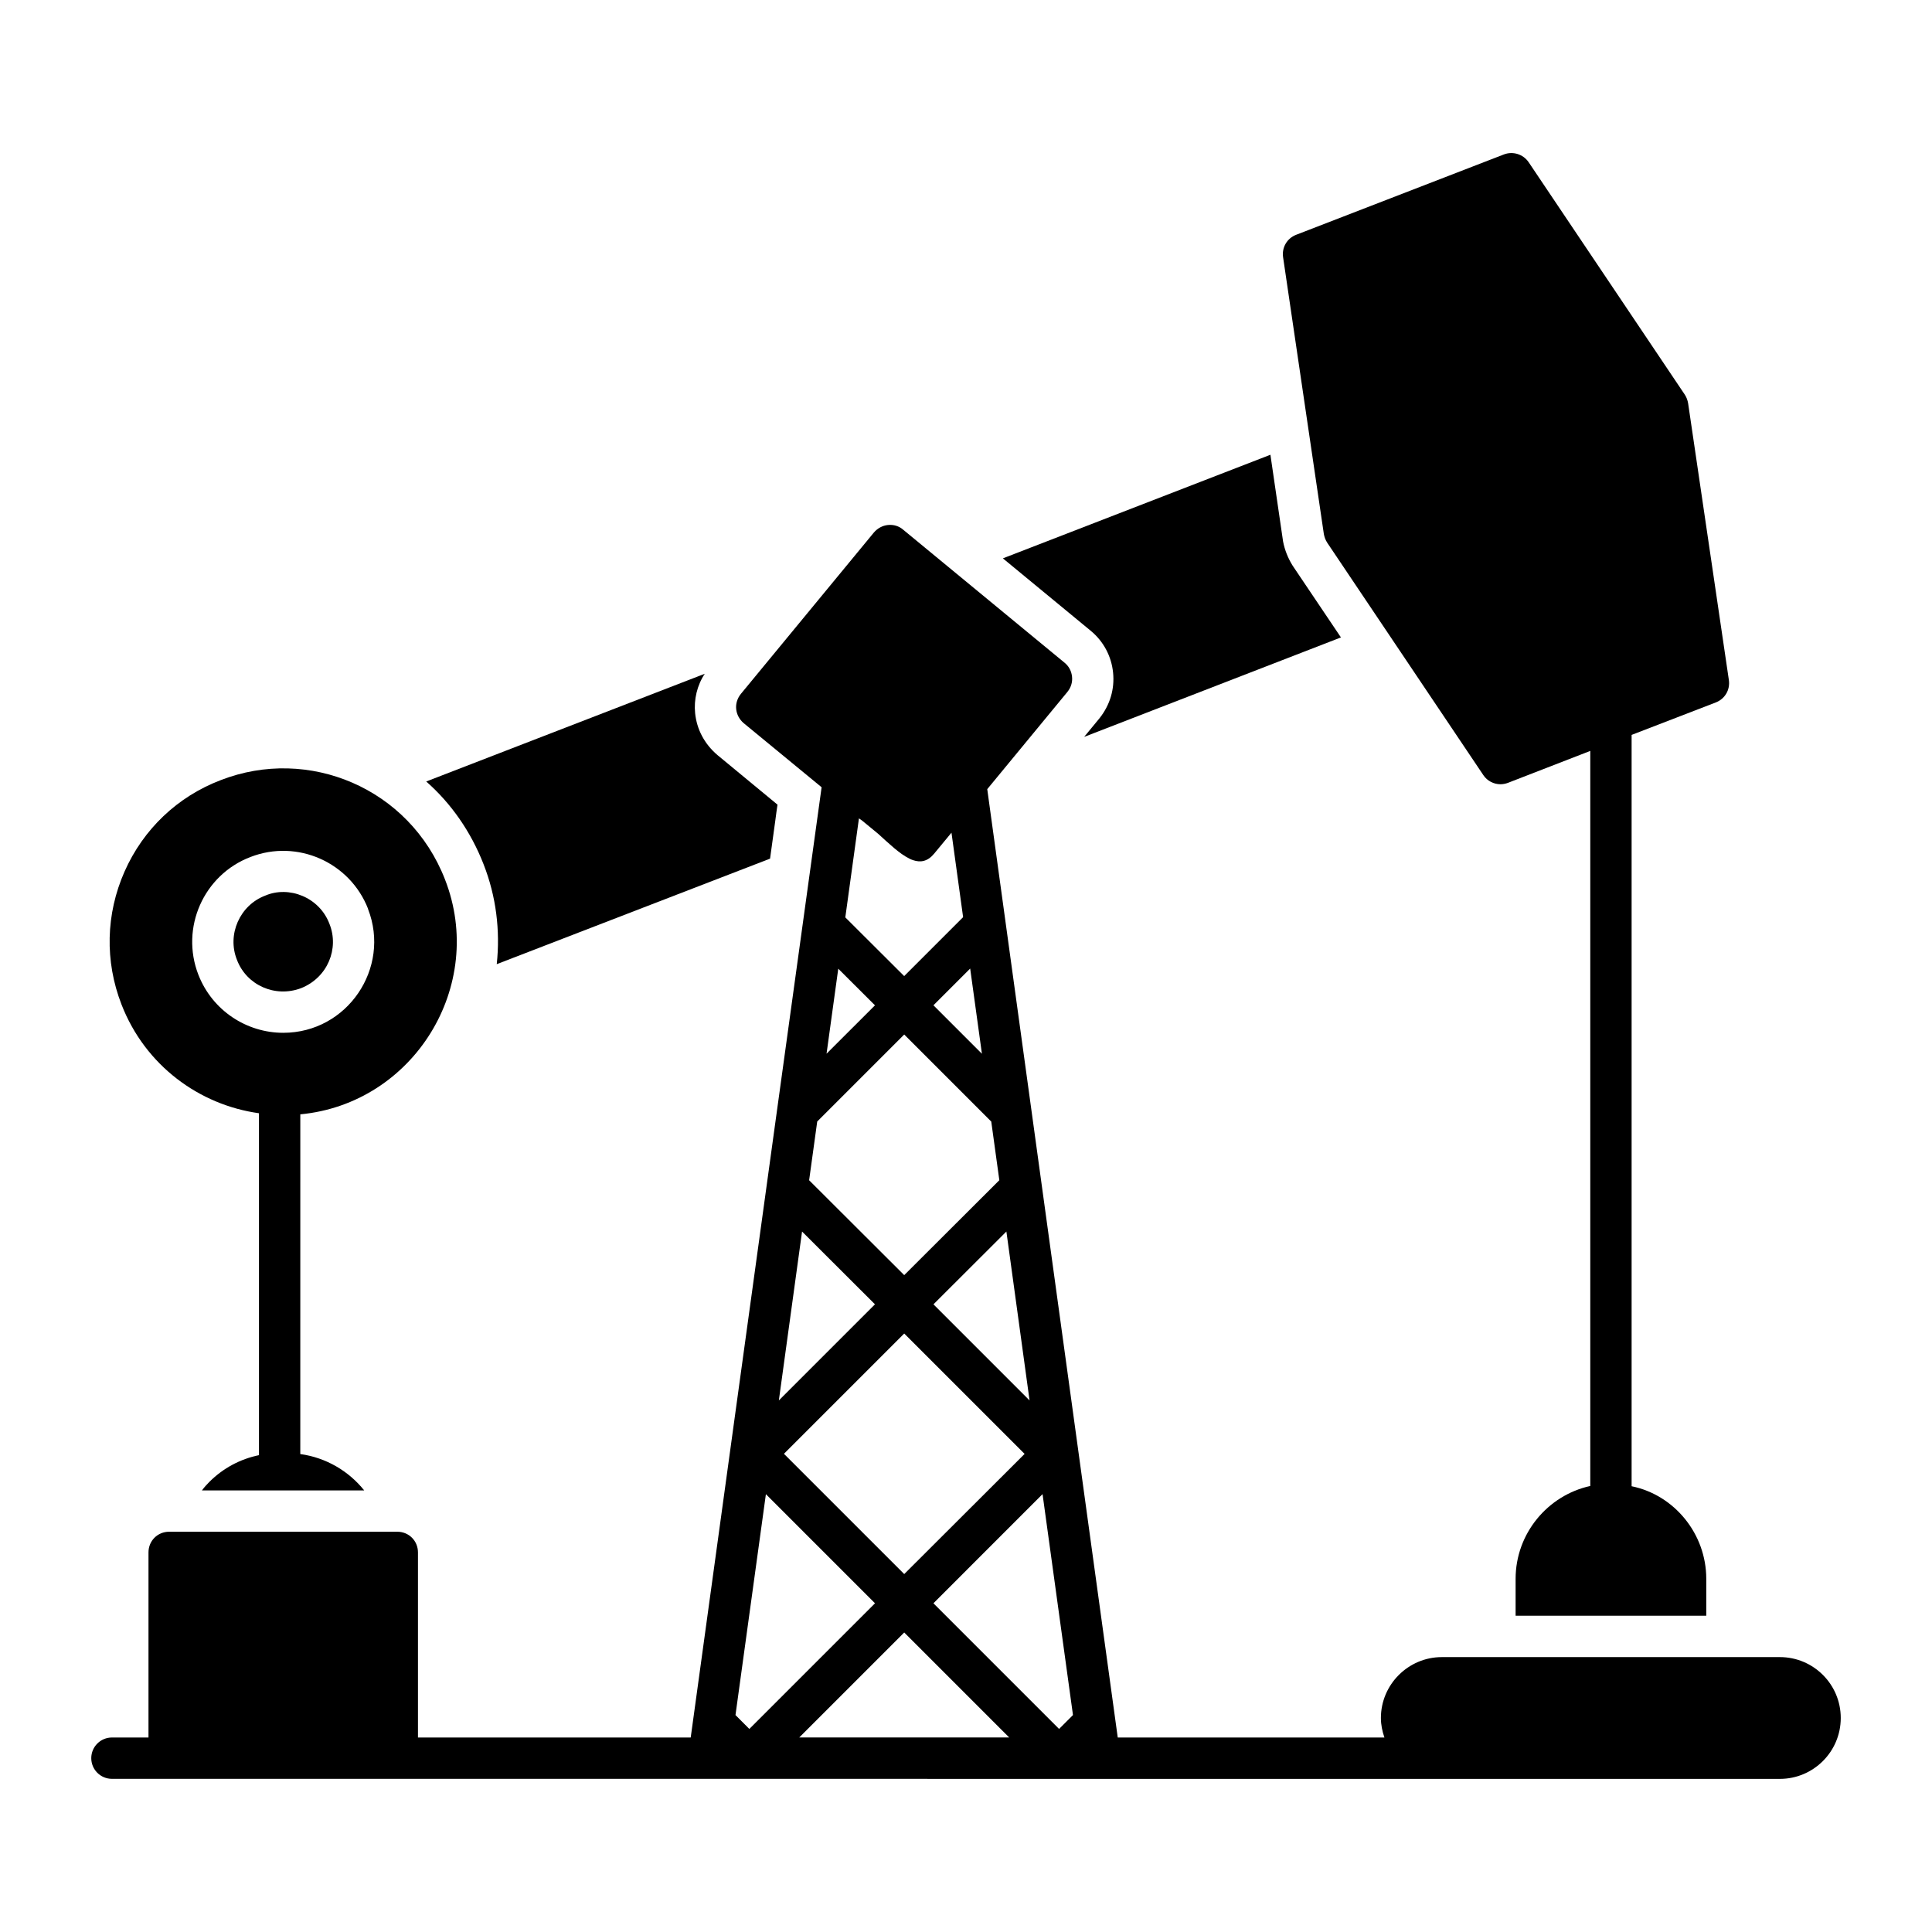 <?xml version="1.0" encoding="UTF-8"?>
<!-- Uploaded to: SVG Repo, www.svgrepo.com, Generator: SVG Repo Mixer Tools -->
<svg fill="#000000" width="800px" height="800px" version="1.1" viewBox="144 144 512 512" xmlns="http://www.w3.org/2000/svg">
 <g>
  <path d="m272.14 373.01c3.359 8.543 4.453 17.598 3.504 26.504l72.43-27.965 1.387-10.074c0.219-1.535 0.363-2.922 0.586-4.234l-15.918-13.145c-3.504-2.992-5.477-6.863-5.914-11.098-0.367-3.578 0.512-7.375 2.555-10.441l-73.82 28.547c6.574 5.769 11.832 13.289 15.191 21.906z"/>
  <path d="m438.98 322.27c0.438 4.309-0.805 8.543-3.578 12.047l-4.09 4.965 68.051-26.359-12.777-18.984c-1.242-1.973-2.117-4.164-2.555-6.426l-3.359-23-70.898 27.457 23.293 19.203c3.359 2.773 5.477 6.715 5.914 11.098z"/>
  <path d="m223.8 405.87c7.062-2.824 10.117-10.516 7.519-17.012-2.664-7.109-10.773-10.195-17.012-7.519-6.789 2.562-10.184 10.355-7.519 17.012 2.551 6.758 10.129 10.121 17.012 7.519z"/>
  <path d="m615.68 583.15h-89.59c-8.836 0-16.137 7.227-16.137 16.137 0 1.82 0.371 3.543 0.934 5.176h-70.672c-42.898-311.76-32.793-238.32-34.582-251.33l21.23-25.758c0.949-1.168 1.387-2.555 1.242-4.016-0.145-1.461-0.805-2.773-1.973-3.723l-42.789-35.266c-1.094-0.949-2.484-1.387-4.016-1.242-1.461 0.145-2.773 0.875-3.723 1.973l-35.266 42.789c-0.949 1.168-1.387 2.629-1.242 4.016 0.145 1.461 0.875 2.773 1.973 3.723l20.664 17c-15.512 112.19-34.562 250.93-34.688 251.83h-72.281v-49.059c0-3.066-2.41-5.477-5.477-5.477h-60.461c-3.066 0-5.477 2.41-5.477 5.477v49.059l-9.688-0.004c-3.023 0-5.477 2.453-5.477 5.477s2.453 5.477 5.477 5.477c34.477 0 397.3 0.008 442.02 0.012 8.906 0 16.137-7.227 16.137-16.137 0-8.91-7.231-16.137-16.137-16.137zm-204.23 21.301h-55.645l27.824-27.824zm-59.699-75.18 31.875-31.875 31.906 31.906-31.902 31.844zm76.598 69.234-3.68 3.68-33.301-33.301 28.918-28.926zm-11.504-83.375-25.469-25.469 19.328-19.293c0.105 0.738 6.535 47.625 6.141 44.762zm-12.625-91.871-12.848-12.848 9.734-9.734zm-27.527-58.316c2.871 2.594 5.66 5.301 8.266 6.574 0.332 0.18 0.668 0.336 1.023 0.438 1.992 0.676 3.867 0.344 5.586-1.738l4.586-5.547 3.082 22.387-15.617 15.617-15.602-15.555 3.613-26.242c0.27 0.172 0.535 0.371 0.805 0.562zm-0.816 45.477-12.832 12.824c0.102-0.742 3.301-23.957 3.106-22.523zm-15.305 30.793 23.055-23.055 23.066 23.07 2.141 15.539-25.207 25.156-25.199-25.145zm-4.016 29.16 19.32 19.285-25.473 25.473c0.105-0.746 6.543-47.625 6.152-44.758zm-9.586 69.602 28.914 28.914-33.301 33.301-3.672-3.68z"/>
  <path d="m495.71 287.8 41.398 61.625c1.023 1.535 2.773 2.41 4.527 2.41 0.656 0 1.387-0.145 1.973-0.367l21.832-8.469v194.8c-11.316 2.484-19.789 12.633-19.789 24.605v9.785h50.527v-9.785c0-11.961-8.504-22.242-19.785-24.535v-199.11l22.344-8.617c2.41-0.949 3.797-3.359 3.43-5.914l-10.805-73.383c-0.145-0.801-0.438-1.605-0.875-2.262l-41.402-61.625c-1.461-2.117-4.16-2.918-6.5-2.043l-55.125 21.32c-2.41 0.949-3.797 3.359-3.434 5.914l10.805 73.379c0.148 0.809 0.441 1.609 0.879 2.266z"/>
  <path d="m212.63 439.02v90.613c-4.965 1.023-9.492 3.434-13.145 7.082-0.73 0.73-1.387 1.461-1.973 2.262h43.008c-4.09-5.113-10.078-8.688-16.941-9.637l0.004-90.027c30.082-2.848 49.359-34.098 38.332-62.281-9.418-24.168-36.145-35.34-59.434-26.285-11.465 4.379-20.516 12.996-25.484 24.242-4.965 11.246-5.258 23.73-0.805 35.195 6.281 16.207 20.664 26.648 36.438 28.836zm-2.266-67.902c12.414-4.82 26.359 1.387 31.176 13.727v0.074c6.059 15.625-5.477 32.785-22.488 32.785-9.637 0-18.766-5.84-22.488-15.406-4.816-12.414 1.391-26.434 13.801-31.18z"/>
 </g>
</svg>